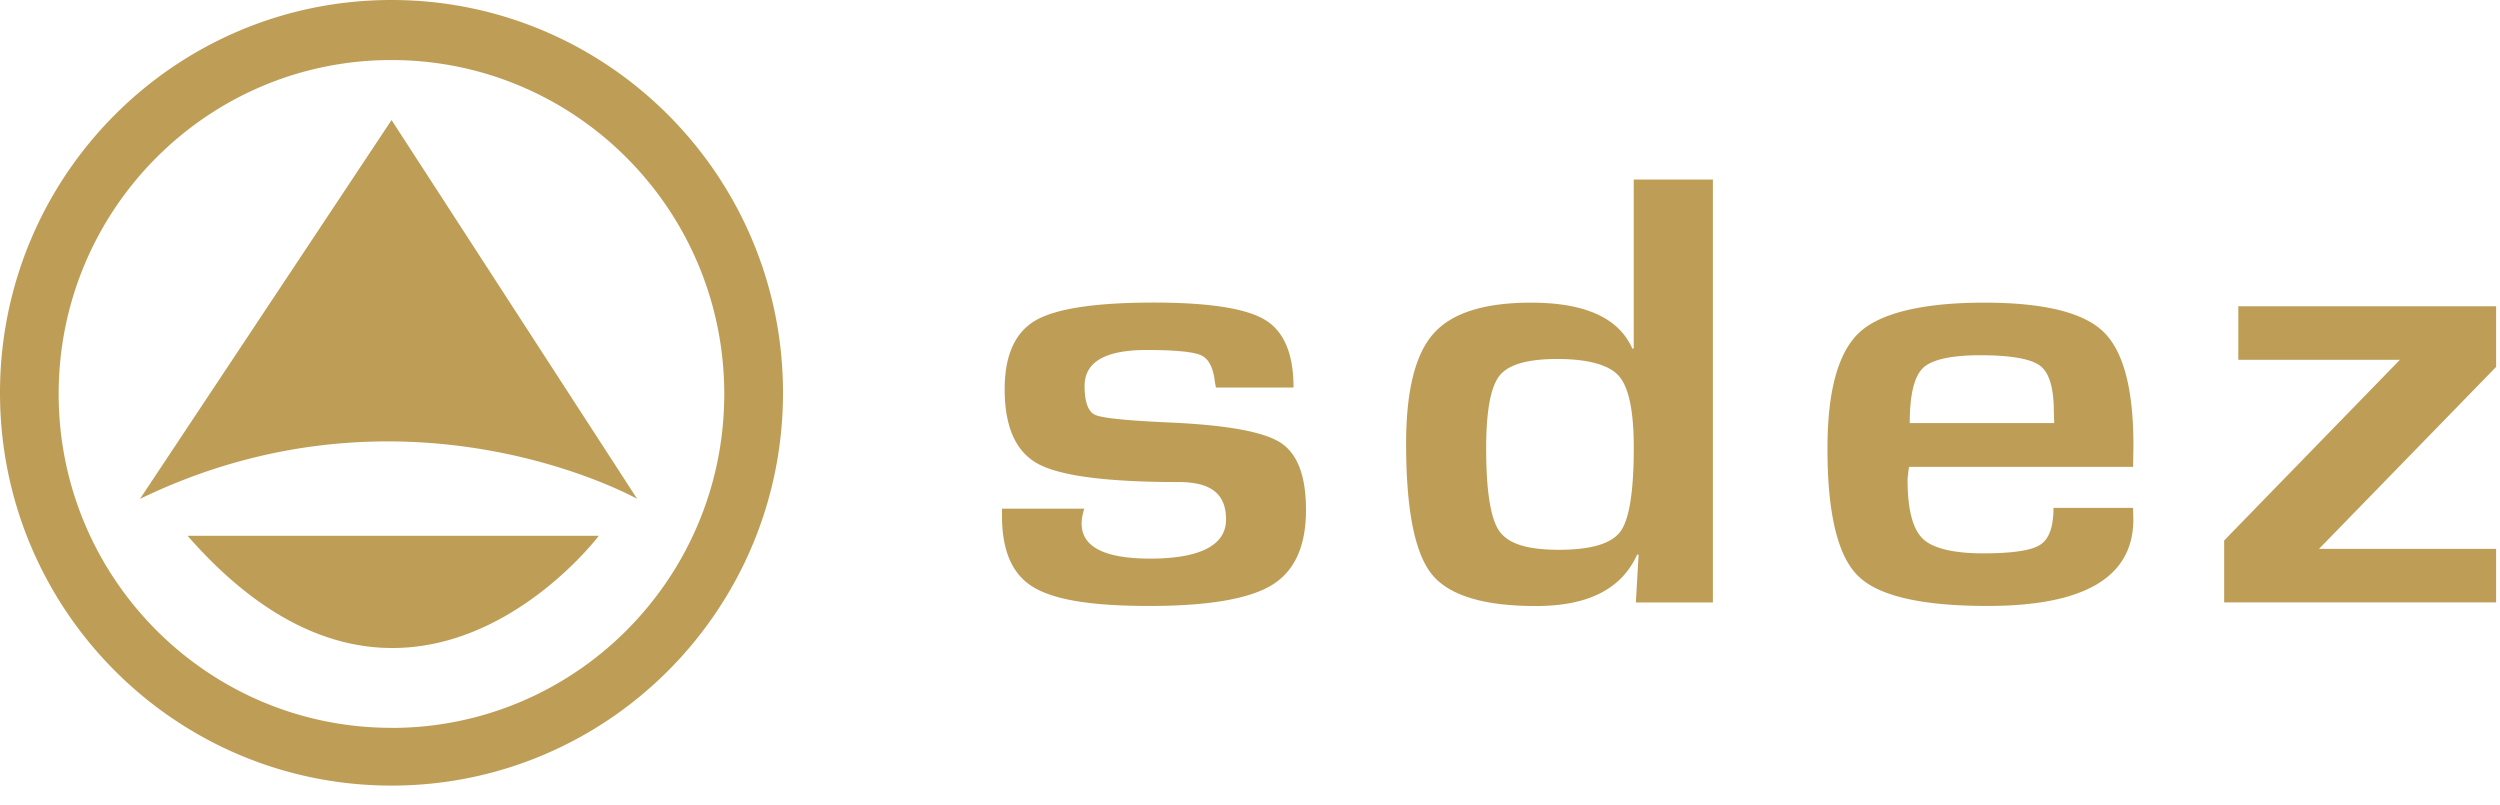 <svg  aria-hidden="true" xmlns="http://www.w3.org/2000/svg" width="118" height="38" fill="none" viewBox="0 0 118 38"><path fill="#be9e56" d="M61.055 18.292h-3.663c-.023-.119-.038-.207-.05-.264-.076-.676-.29-1.088-.645-1.256-.355-.165-1.215-.252-2.578-.252-1.952 0-2.926.565-2.926 1.695 0 .772.172 1.23.516 1.375.344.145 1.508.264 3.498.352 2.678.118 4.416.431 5.226.947.81.52 1.21 1.578 1.21 3.178 0 1.711-.534 2.891-1.611 3.548s-3.006.986-5.787.986c-2.78 0-4.5-.298-5.481-.894-.982-.592-1.47-1.711-1.47-3.346v-.351h3.884a2.932 2.932 0 0 0-.11.473c-.154 1.257.924 1.883 3.227 1.883s3.575-.61 3.575-1.845c0-1.233-.745-1.768-2.23-1.768-3.35 0-5.558-.283-6.624-.848-1.062-.565-1.596-1.742-1.596-3.53 0-1.596.485-2.68 1.45-3.246.971-.565 2.831-.848 5.589-.848 2.601 0 4.35.275 5.248.814.898.546 1.348 1.6 1.348 3.19M77.112 8.476v7.97l-.064.012c-.635-1.447-2.227-2.173-4.782-2.173-2.204 0-3.744.485-4.603 1.46-.863.966-1.295 2.7-1.295 5.197 0 3.09.401 5.142 1.203 6.15s2.445 1.513 4.924 1.513c2.479 0 4.048-.81 4.782-2.433l.065.015-.13 2.25h3.636V8.475h-3.736ZM76.48 25.09c-.424.577-1.395.86-2.907.86-1.513 0-2.384-.294-2.8-.875-.416-.584-.626-1.89-.626-3.915 0-1.753.21-2.891.626-3.422.416-.531 1.325-.794 2.735-.794s2.44.27 2.903.802c.47.534.703 1.661.703 3.376 0 2.074-.21 3.4-.635 3.972v-.004ZM96.924 23.971c0 .894-.206 1.475-.626 1.742-.416.271-1.314.405-2.693.405s-2.376-.23-2.85-.691c-.477-.462-.717-1.387-.717-2.777 0-.096.023-.302.068-.615h10.577l.015-1.02c0-2.666-.474-4.453-1.428-5.366-.952-.91-2.823-1.364-5.623-1.364-2.8 0-4.877.466-5.882 1.406-1.005.932-1.509 2.765-1.509 5.48 0 3.064.482 5.066 1.444 6.013.959.947 2.998 1.417 6.111 1.417 4.588 0 6.883-1.364 6.883-4.091l-.015-.539h-3.762.007Zm-6.157-6.604c.42-.397 1.326-.6 2.724-.6 1.397 0 2.375.169 2.803.497.432.329.646 1.047.646 2.15l.019.555H90.14c0-1.337.21-2.204.63-2.602h-.004ZM105.648 16.982h7.628l-8.296 8.529v2.922h12.837v-2.525h-8.361l8.361-8.59v-2.861h-12.169v2.525ZM18.479 0C28.68 0 36.958 8.304 36.958 18.54c0 10.236-8.273 18.54-18.48 18.54C8.274 37.08 0 28.784 0 18.54S8.27 0 18.479 0Zm0 34.357c8.674 0 15.706-7.055 15.706-15.76 0-8.704-7.036-15.763-15.71-15.763-8.674 0-15.706 7.059-15.706 15.76 0 8.7 7.032 15.759 15.706 15.759l.004.004Zm.004-28.693L6.608 23.547c12.604-6.103 23.467 0 23.467 0L18.483 5.668v-.004ZM28.26 25.29H8.854c10.427 11.917 19.41 0 19.41 0"/></svg>